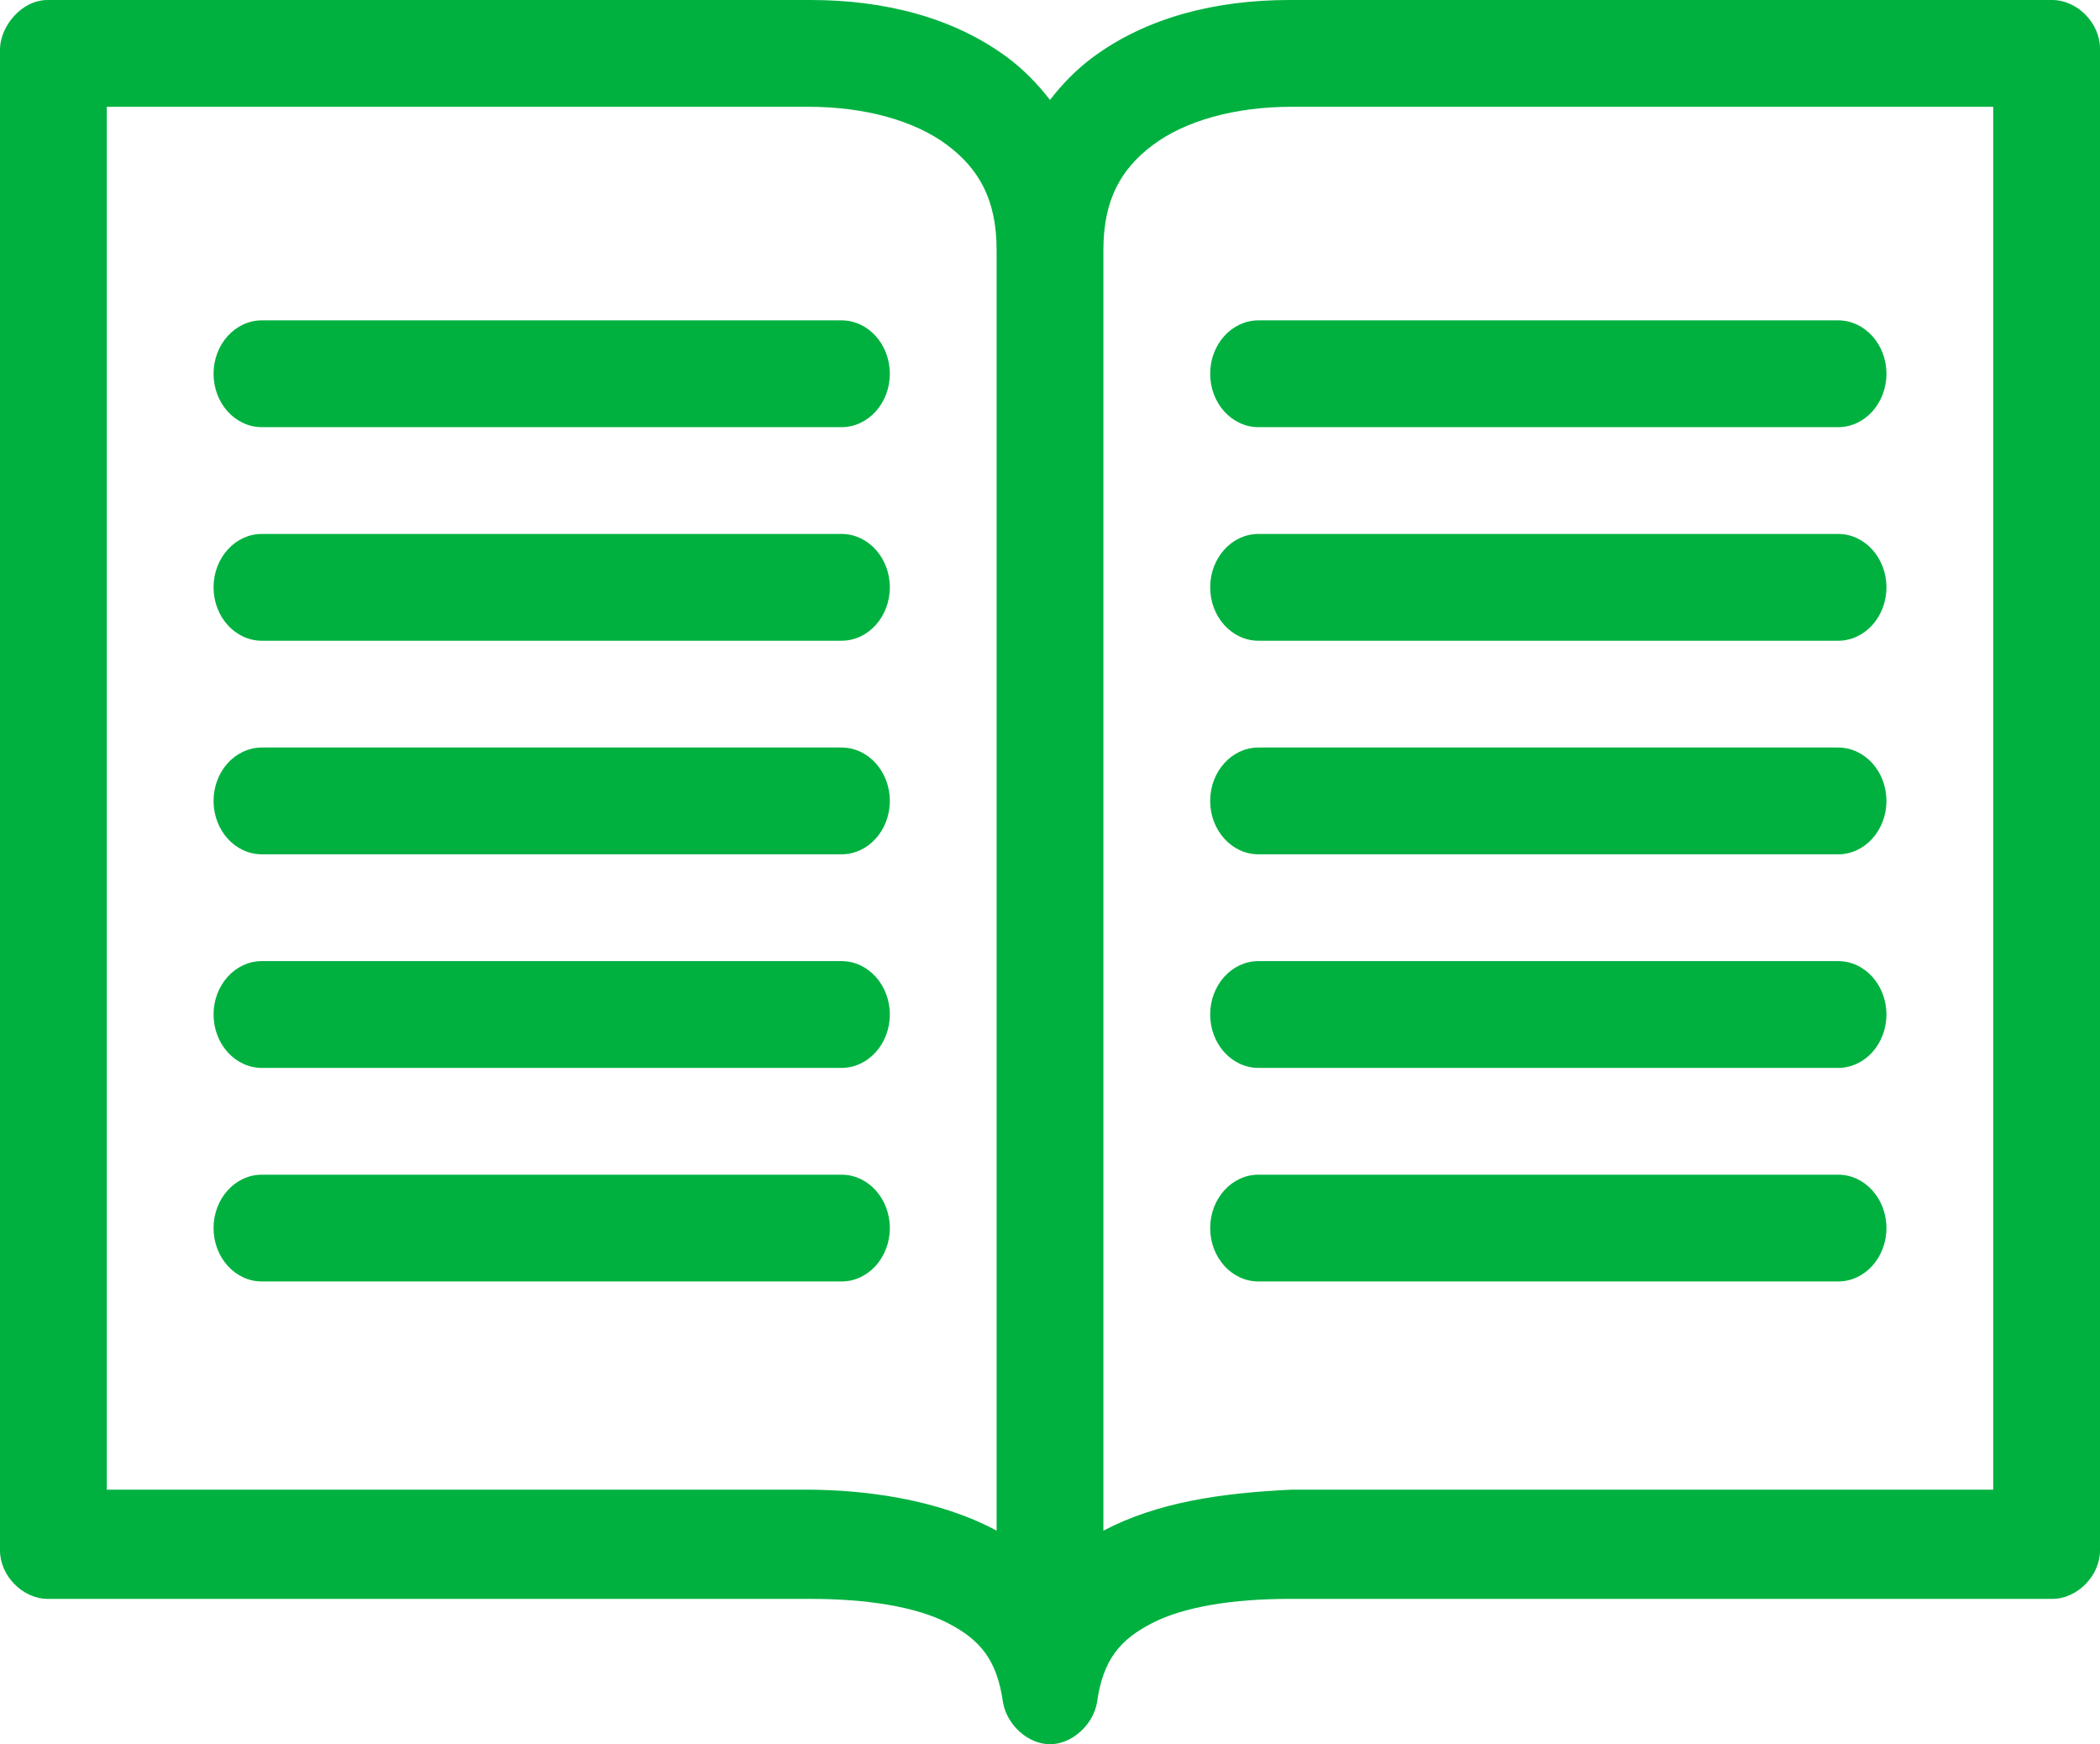 <?xml version="1.0" encoding="UTF-8"?>
<svg width="59px" height="49px" viewBox="0 0 59 49" version="1.1" xmlns="http://www.w3.org/2000/svg" xmlns:xlink="http://www.w3.org/1999/xlink">
    <!-- Generator: Sketch 55.1 (78136) - https://sketchapp.com -->
    <title>book</title>
    <desc>Created with Sketch.</desc>
    <g id="Desktop-Design" stroke="none" stroke-width="1" fill="none" fill-rule="evenodd">
        <g id="Desktop-–-Amenity" transform="translate(-1054, -1496)" fill="#00B140">
            <path d="M1089.357,1529 C1088.608,1529 1088,1529.672 1088,1530.5 C1088,1531.328 1088.608,1532 1089.357,1532 L1105.643,1532 C1106.392,1532 1107,1531.328 1107,1530.5 C1107,1529.672 1106.392,1529 1105.643,1529 L1089.357,1529 Z M1061.357,1529 C1060.608,1529 1060,1529.672 1060,1530.5 C1060,1531.328 1060.608,1532 1061.357,1532 L1077.643,1532 C1078.392,1532 1079,1531.328 1079,1530.5 C1079,1529.672 1078.392,1529 1077.643,1529 L1061.357,1529 Z M1089.357,1523 C1088.608,1523 1088,1523.672 1088,1524.5 C1088,1525.328 1088.608,1526 1089.357,1526 L1105.643,1526 C1106.392,1526 1107,1525.328 1107,1524.5 C1107,1523.672 1106.392,1523 1105.643,1523 L1089.357,1523 Z M1061.357,1523 C1060.608,1523 1060,1523.672 1060,1524.5 C1060,1525.328 1060.608,1526 1061.357,1526 L1077.643,1526 C1078.392,1526 1079,1525.328 1079,1524.5 C1079,1523.672 1078.392,1523 1077.643,1523 L1061.357,1523 Z M1089.357,1517 C1088.608,1517 1088,1517.672 1088,1518.5 C1088,1519.328 1088.608,1520 1089.357,1520 L1105.643,1520 C1106.392,1520 1107,1519.328 1107,1518.5 C1107,1517.672 1106.392,1517 1105.643,1517 L1089.357,1517 Z M1061.357,1517 C1060.608,1517 1060,1517.672 1060,1518.5 C1060,1519.328 1060.608,1520 1061.357,1520 L1077.643,1520 C1078.392,1520 1079,1519.328 1079,1518.5 C1079,1517.672 1078.392,1517 1077.643,1517 L1061.357,1517 Z M1089.357,1511 C1088.608,1511 1088,1511.672 1088,1512.5 C1088,1513.328 1088.608,1514 1089.357,1514 L1105.643,1514 C1106.392,1514 1107,1513.328 1107,1512.5 C1107,1511.672 1106.392,1511 1105.643,1511 L1089.357,1511 Z M1061.357,1511 C1060.608,1511 1060,1511.672 1060,1512.5 C1060,1513.328 1060.608,1514 1061.357,1514 L1077.643,1514 C1078.392,1514 1079,1513.328 1079,1512.5 C1079,1511.672 1078.392,1511 1077.643,1511 L1061.357,1511 Z M1089.357,1505 C1088.608,1505 1088,1505.672 1088,1506.5 C1088,1507.328 1088.608,1508 1089.357,1508 L1105.643,1508 C1106.392,1508 1107,1507.328 1107,1506.5 C1107,1505.672 1106.392,1505 1105.643,1505 L1089.357,1505 Z M1061.357,1505 C1060.608,1505 1060,1505.672 1060,1506.5 C1060,1507.328 1060.608,1508 1061.357,1508 L1077.643,1508 C1078.392,1508 1079,1507.328 1079,1506.5 C1079,1505.672 1078.392,1505 1077.643,1505 L1061.357,1505 Z M1090.284,1499 L1110,1499 L1110,1537.849 L1090.284,1537.849 C1088.287,1537.944 1086.521,1538.204 1085,1539 L1085,1503.019 C1085,1501.61 1085.497,1500.739 1086.398,1500.068 C1087.299,1499.396 1088.685,1499 1090.284,1499 L1090.284,1499 Z M1057,1499 L1076.716,1499 C1078.315,1499 1079.701,1499.396 1080.602,1500.068 C1081.503,1500.739 1082,1501.61 1082,1503.019 L1082,1539 C1080.353,1538.113 1078.294,1537.856 1076.716,1537.849 L1057,1537.849 L1057,1499 Z M1055.341,1496 C1054.591,1496 1054.016,1496.748 1054,1497.361 L1054,1539.556 C1054,1540.268 1054.639,1540.917 1055.341,1540.917 L1076.775,1540.917 C1078.349,1540.917 1079.732,1541.134 1080.63,1541.597 C1081.528,1542.061 1082.012,1542.617 1082.18,1543.83 C1082.29,1544.452 1082.877,1545 1083.5,1545 C1084.123,1545 1084.71,1544.452 1084.82,1543.83 C1084.989,1542.617 1085.472,1542.061 1086.37,1541.597 C1087.268,1541.134 1088.651,1540.917 1090.225,1540.917 L1111.659,1540.917 C1112.361,1540.917 1113,1540.268 1113,1539.556 L1113,1497.361 C1113,1496.649 1112.361,1496 1111.659,1496 L1090.225,1496 C1088.164,1496 1086.217,1496.485 1084.694,1497.616 C1084.246,1497.95 1083.846,1498.359 1083.5,1498.807 C1083.154,1498.359 1082.754,1497.95 1082.306,1497.616 C1080.783,1496.485 1078.836,1496 1076.775,1496 L1055.341,1496 Z" id="book"></path>
        </g>
    </g>
</svg>